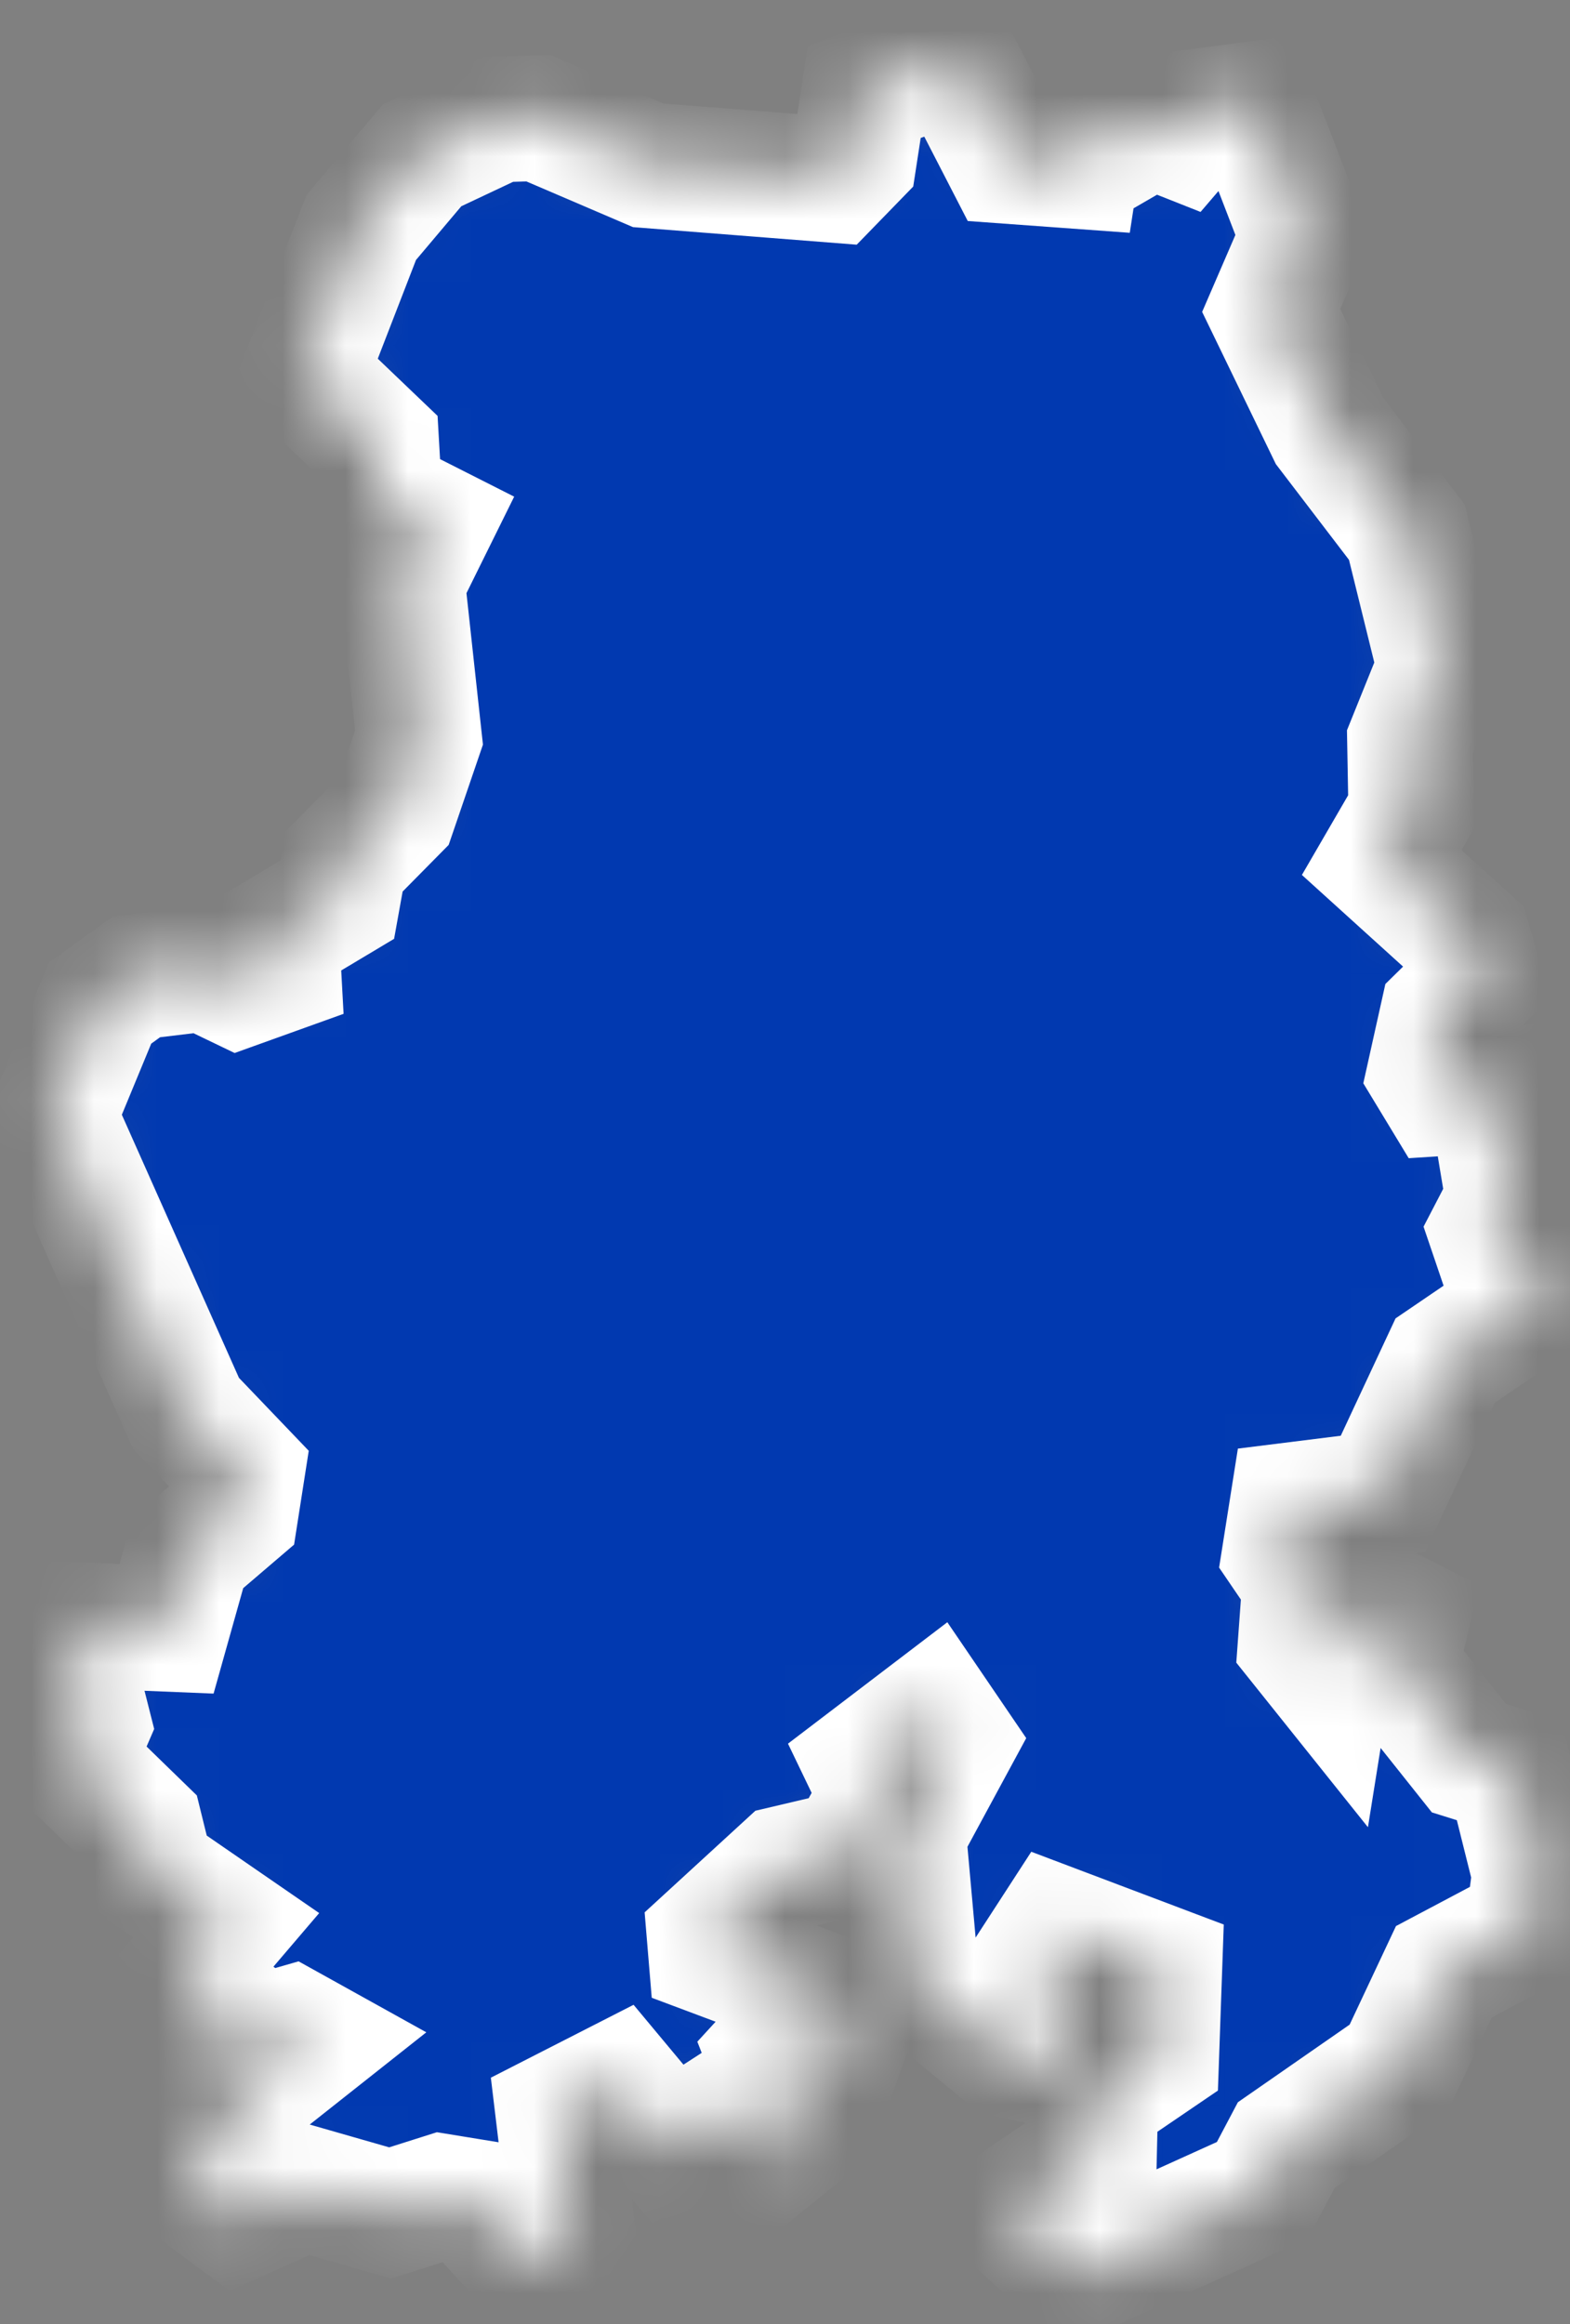 <?xml version="1.0" encoding="UTF-8"?> <svg xmlns="http://www.w3.org/2000/svg" width="25" height="37" viewBox="0 0 25 37" fill="none"><rect x="0" y="0" width="25" height="37" fill="#808080" stroke="none"/><mask id="path-1-inside-1_4229_331" fill="white"><path d="M3.102 32.742L3.622 32.012L2.902 31.472L3.602 30.652L2.412 29.832L2.232 29.102L1.142 28.042L1.402 27.442L1.182 26.572L1.432 25.882L2.652 25.932L2.992 24.722L3.752 24.072L3.852 23.432L2.962 22.502L0.852 17.762L1.592 15.972L2.172 15.552L3.252 15.422L3.792 15.682L4.432 15.452L4.402 14.902L5.372 14.322L5.482 13.712L6.272 12.912L6.672 11.742L6.402 9.262L6.852 8.352L6.042 7.942L5.992 7.072L4.842 5.972L5.752 3.622L6.722 2.472L7.932 1.902L8.572 1.882L10.322 2.632L13.252 2.862L13.602 2.502L13.762 1.462L15.202 0.932L16.042 2.562L17.142 2.642L17.222 2.122L17.522 2.012L17.772 2.322L18.342 1.992L18.822 2.182L19.182 1.762L19.942 1.662L20.752 3.762L20.242 4.942L21.172 6.862L22.402 8.472L22.932 10.622L22.452 11.812L22.472 12.922L22.002 13.732L23.382 14.982L23.562 15.592L22.972 16.172L22.772 17.072L22.972 17.402L23.732 17.352L24.022 19.092L23.752 19.612L23.932 20.142L24.542 20.212L24.672 20.532L23.012 21.662L22.022 23.782L20.582 23.962L20.462 24.722L20.782 25.192L20.712 26.152L21.152 26.702L21.272 25.952L21.992 25.562L22.402 25.772L22.222 26.522L23.392 27.992L24.032 28.192L24.442 29.832L24.332 30.682L22.992 31.392L22.282 32.902L20.482 34.152L20.102 34.872L17.142 36.212L16.242 35.392L16.382 34.972L17.422 34.262L17.442 33.402L18.412 32.742L18.462 31.322L16.822 30.702L16.582 31.072L17.082 32.362L16.702 32.852L16.042 32.712L14.592 31.522L14.382 29.192L15.172 27.732L14.852 27.262L13.802 28.062L14.052 28.582L13.532 29.502L12.512 29.742L11.302 30.852L11.322 31.092L12.922 31.692L13.492 32.372L13.312 32.882L12.482 32.482L12.262 32.722L12.742 33.952L12.222 34.372L11.672 33.552L10.682 34.192L9.832 33.172L8.892 33.652L9.092 35.322L8.712 35.882L8.342 35.952L7.522 35.052L7.032 34.972L6.212 35.232L4.852 34.842L3.782 35.322L3.122 34.832L3.182 34.472L3.892 33.372L4.992 32.502L4.632 32.302L3.102 32.742Z"></path></mask><path d="M3.102 32.742L3.622 32.012L2.902 31.472L3.602 30.652L2.412 29.832L2.232 29.102L1.142 28.042L1.402 27.442L1.182 26.572L1.432 25.882L2.652 25.932L2.992 24.722L3.752 24.072L3.852 23.432L2.962 22.502L0.852 17.762L1.592 15.972L2.172 15.552L3.252 15.422L3.792 15.682L4.432 15.452L4.402 14.902L5.372 14.322L5.482 13.712L6.272 12.912L6.672 11.742L6.402 9.262L6.852 8.352L6.042 7.942L5.992 7.072L4.842 5.972L5.752 3.622L6.722 2.472L7.932 1.902L8.572 1.882L10.322 2.632L13.252 2.862L13.602 2.502L13.762 1.462L15.202 0.932L16.042 2.562L17.142 2.642L17.222 2.122L17.522 2.012L17.772 2.322L18.342 1.992L18.822 2.182L19.182 1.762L19.942 1.662L20.752 3.762L20.242 4.942L21.172 6.862L22.402 8.472L22.932 10.622L22.452 11.812L22.472 12.922L22.002 13.732L23.382 14.982L23.562 15.592L22.972 16.172L22.772 17.072L22.972 17.402L23.732 17.352L24.022 19.092L23.752 19.612L23.932 20.142L24.542 20.212L24.672 20.532L23.012 21.662L22.022 23.782L20.582 23.962L20.462 24.722L20.782 25.192L20.712 26.152L21.152 26.702L21.272 25.952L21.992 25.562L22.402 25.772L22.222 26.522L23.392 27.992L24.032 28.192L24.442 29.832L24.332 30.682L22.992 31.392L22.282 32.902L20.482 34.152L20.102 34.872L17.142 36.212L16.242 35.392L16.382 34.972L17.422 34.262L17.442 33.402L18.412 32.742L18.462 31.322L16.822 30.702L16.582 31.072L17.082 32.362L16.702 32.852L16.042 32.712L14.592 31.522L14.382 29.192L15.172 27.732L14.852 27.262L13.802 28.062L14.052 28.582L13.532 29.502L12.512 29.742L11.302 30.852L11.322 31.092L12.922 31.692L13.492 32.372L13.312 32.882L12.482 32.482L12.262 32.722L12.742 33.952L12.222 34.372L11.672 33.552L10.682 34.192L9.832 33.172L8.892 33.652L9.092 35.322L8.712 35.882L8.342 35.952L7.522 35.052L7.032 34.972L6.212 35.232L4.852 34.842L3.782 35.322L3.122 34.832L3.182 34.472L3.892 33.372L4.992 32.502L4.632 32.302L3.102 32.742Z" fill="#0139B0" stroke="white" stroke-width="2" mask="url(#path-1-inside-1_4229_331)"></path></svg> 